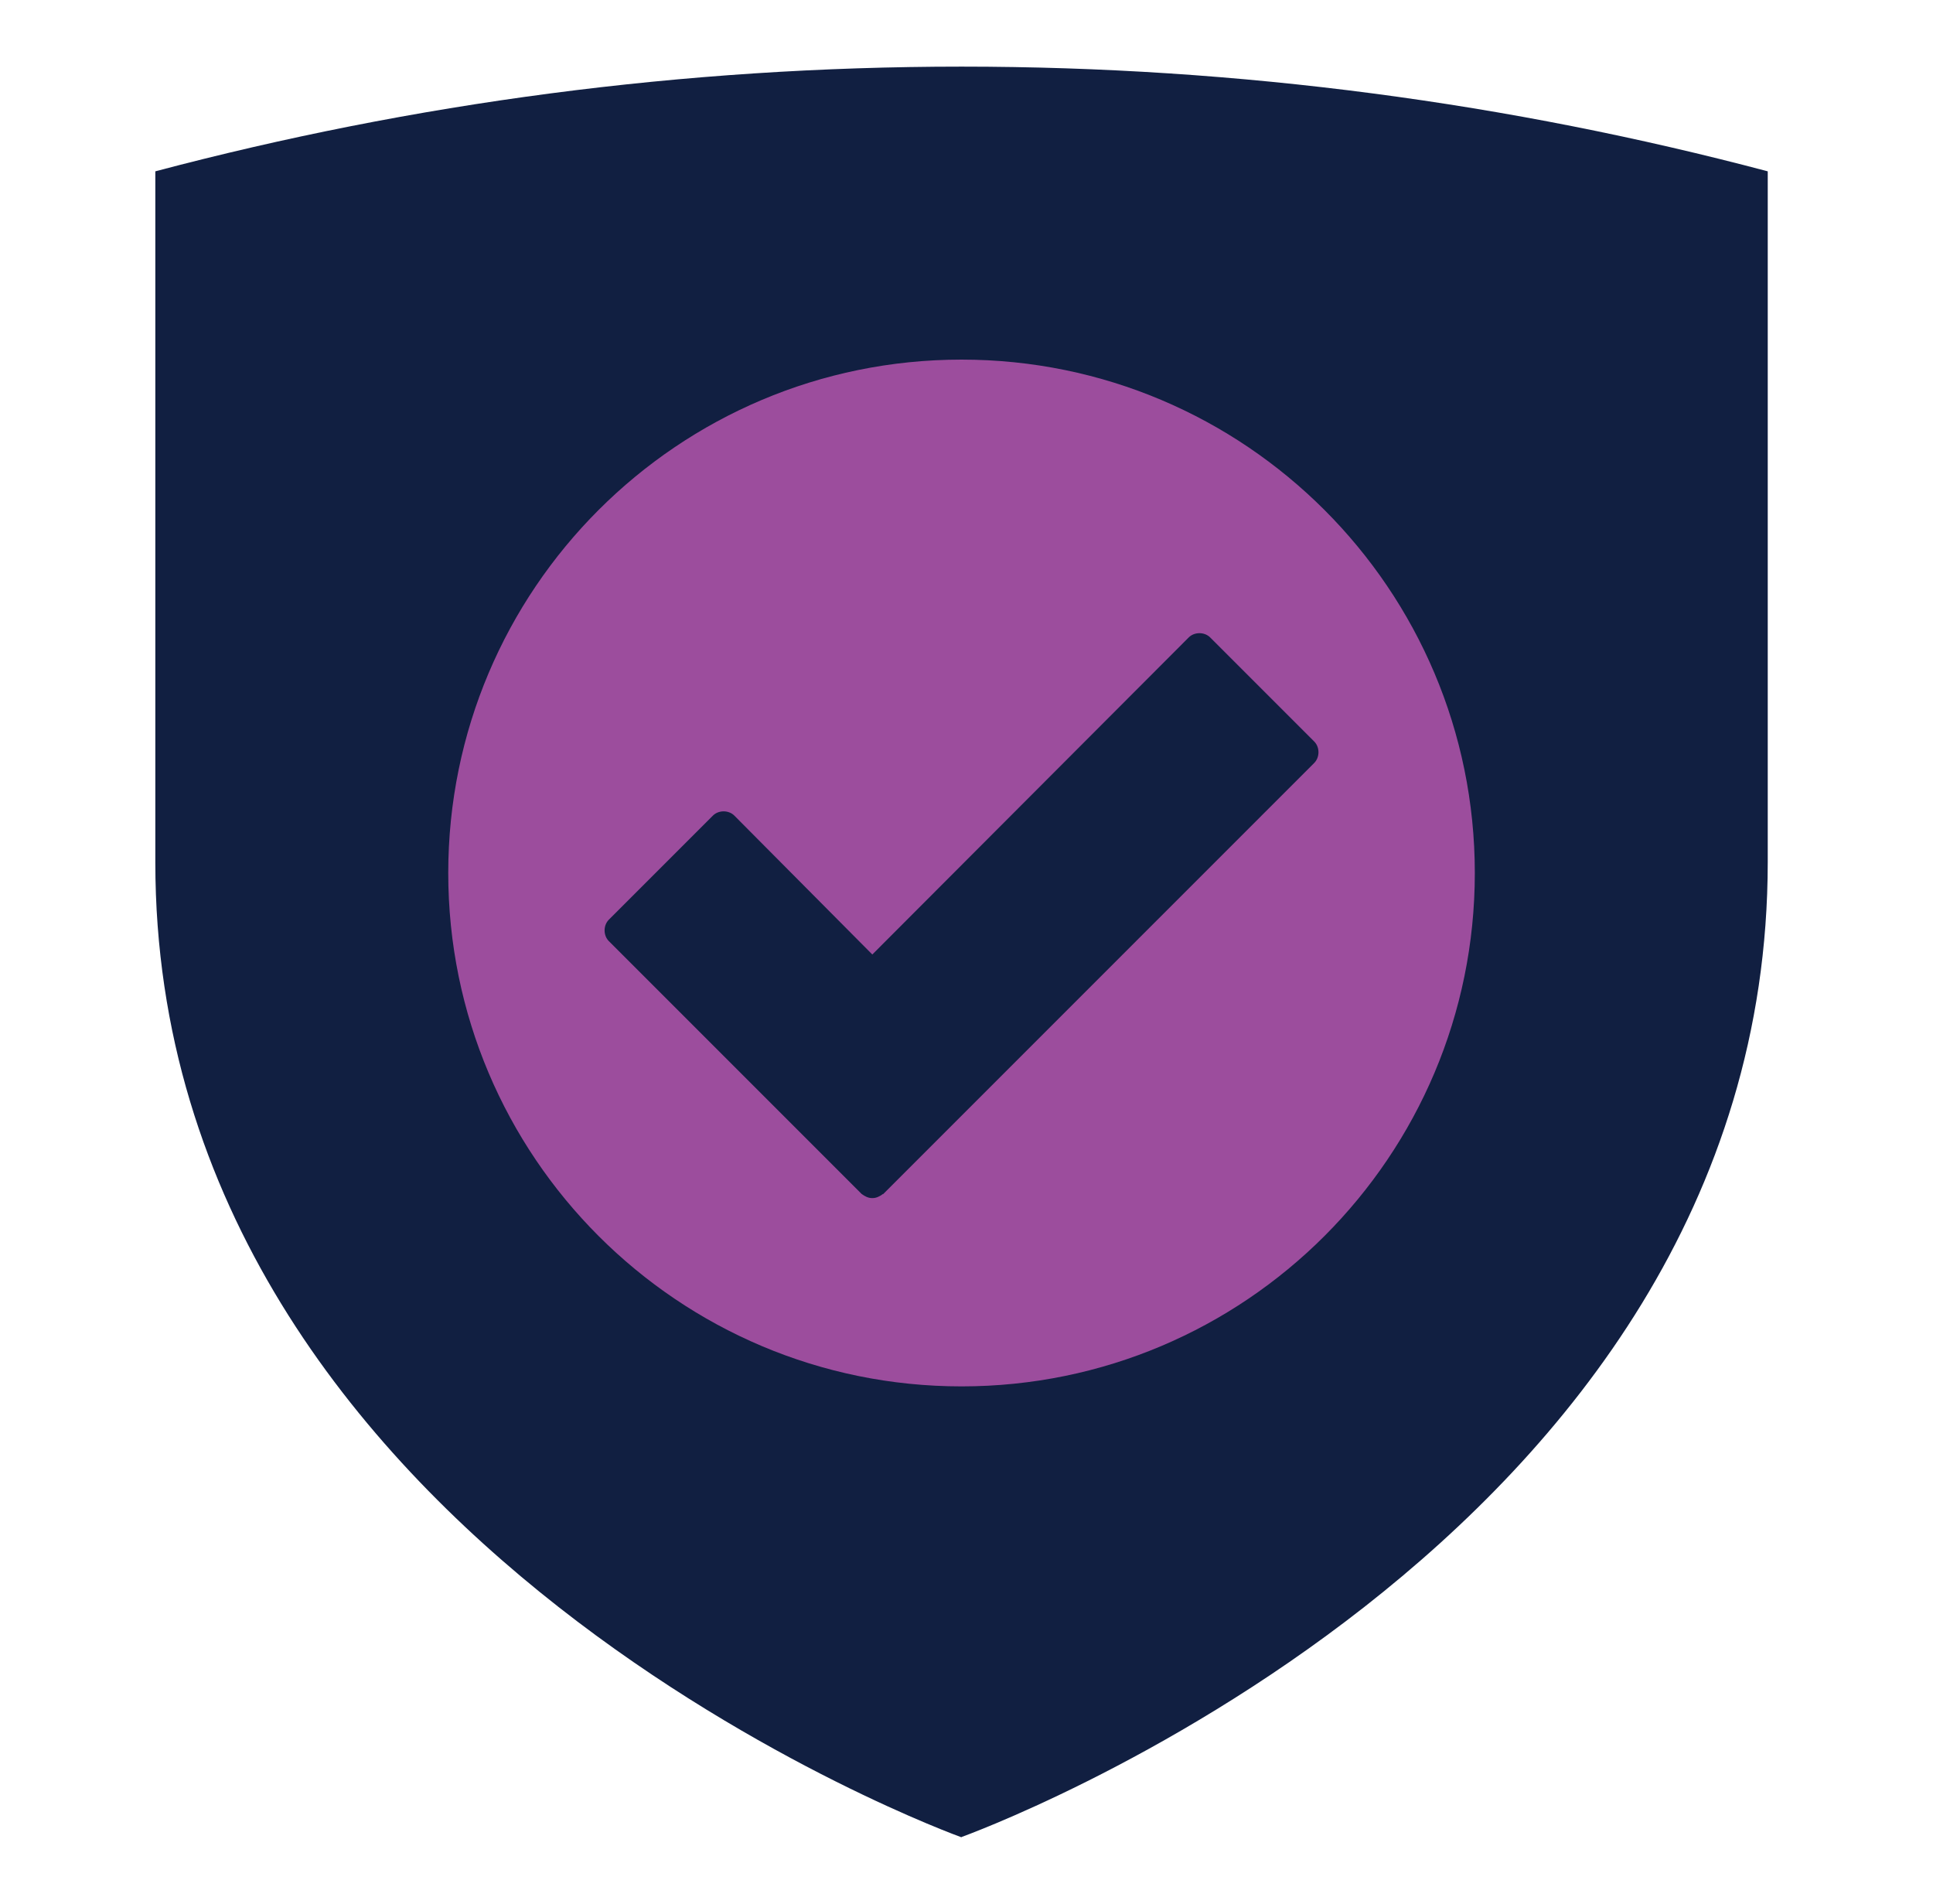 <svg width="65" height="64" viewBox="0 0 65 64" fill="none" xmlns="http://www.w3.org/2000/svg">
<path d="M32.333 61.76C32.333 61.76 59.443 52.04 59.443 28.98V5.76C50.793 3.47 41.713 2.24 32.333 2.24C22.953 2.24 13.873 3.47 5.223 5.76V28.99C5.223 52.04 32.333 61.77 32.333 61.77V61.76Z" fill="#111F41"/>
<path d="M32.333 46.61C41.865 46.61 49.593 38.882 49.593 29.35C49.593 19.818 41.865 12.09 32.333 12.09C22.801 12.09 15.073 19.818 15.073 29.35C15.073 38.882 22.801 46.61 32.333 46.61Z" fill="#9C4D9D"/>
<path d="M29.693 40.14C29.583 40.22 29.473 40.28 29.333 40.28C29.193 40.28 29.083 40.22 28.973 40.14L20.473 31.64C20.283 31.45 20.283 31.11 20.473 30.92L23.973 27.42C24.163 27.23 24.503 27.23 24.693 27.42L29.333 32.09L39.973 21.43C40.163 21.24 40.503 21.24 40.693 21.43L44.193 24.93C44.383 25.12 44.383 25.46 44.193 25.65L29.693 40.15V40.14Z" fill="#111F41"/>
</svg>
